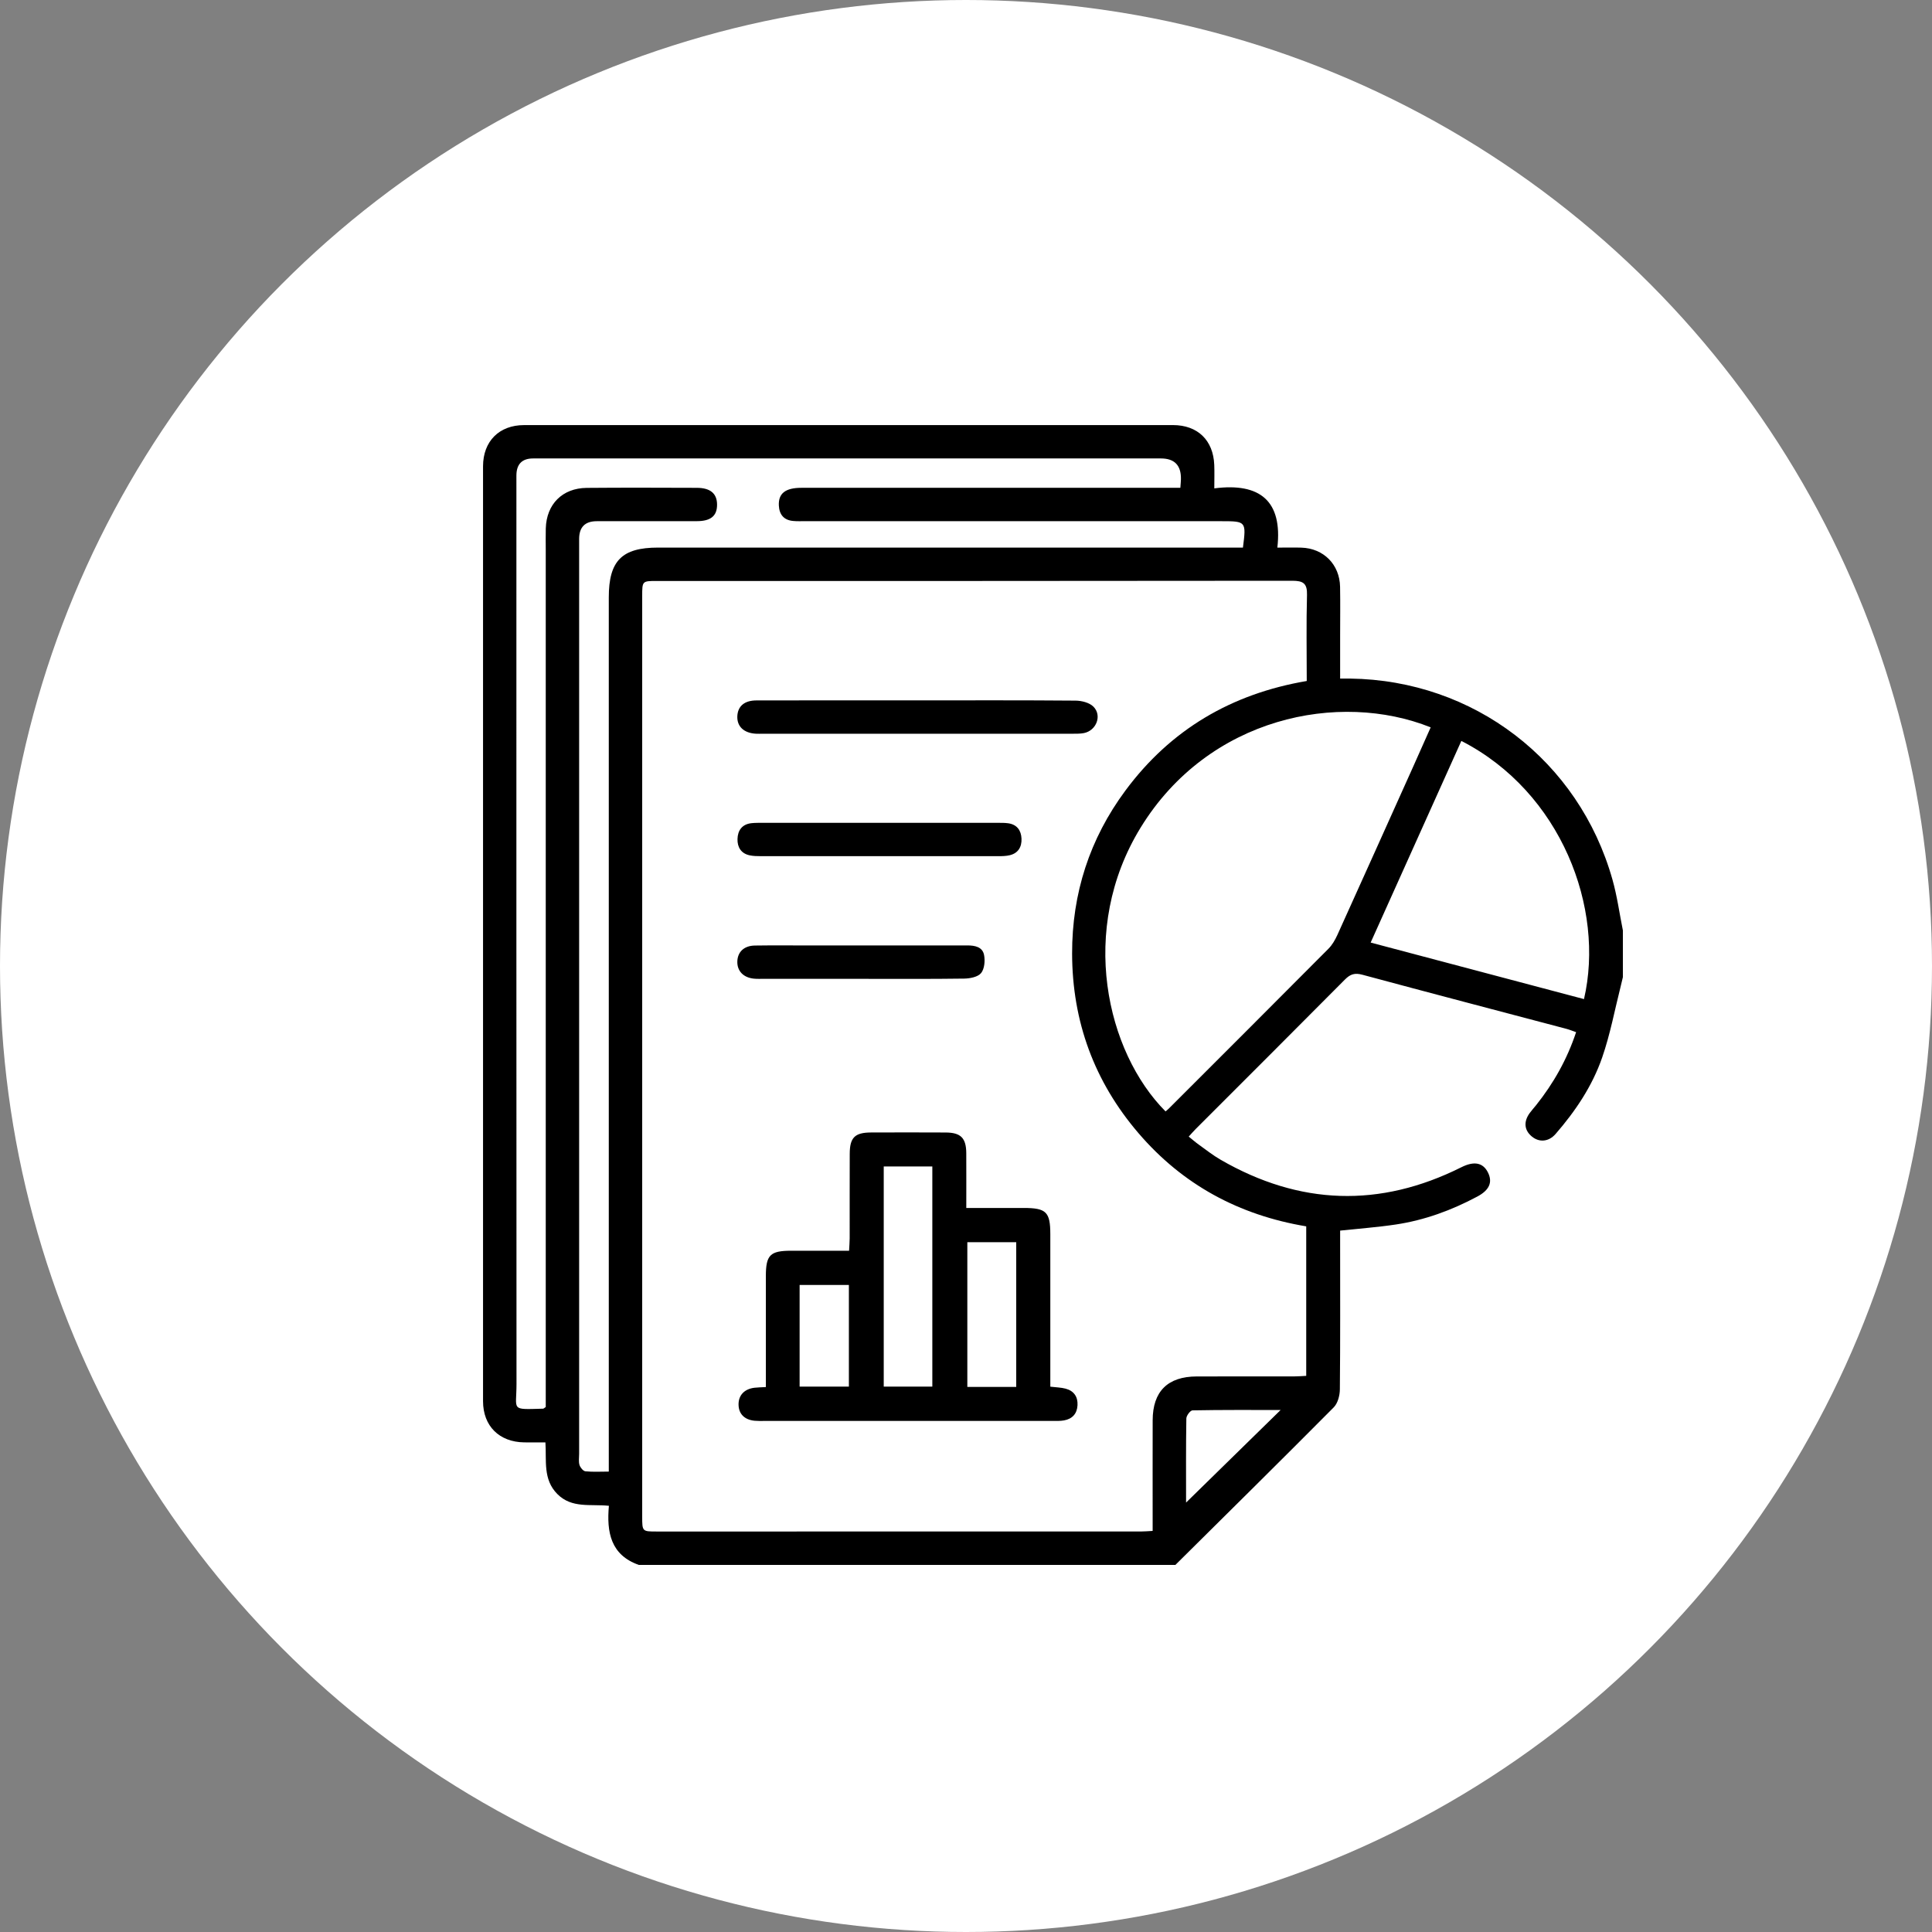 <svg width="100" height="100" viewBox="0 0 100 100" fill="none" xmlns="http://www.w3.org/2000/svg">
<rect x="0" y="0" width="100" height="100" fill="#808080" stroke="none"/>
<circle cx="50" cy="50" r="50" fill="white"/>
<path d="M60.838 81H33.066C31.608 80.487 31.393 79.306 31.517 77.94C30.563 77.84 29.598 78.085 28.849 77.332C28.093 76.573 28.295 75.598 28.231 74.658C27.82 74.658 27.477 74.662 27.134 74.657C25.844 74.641 25.003 73.814 25.002 72.526C24.999 56.396 24.999 40.266 25.002 24.136C25.003 22.841 25.836 22.003 27.127 22.003C38.322 21.999 49.517 21.999 60.712 22.002C61.992 22.003 62.799 22.788 62.85 24.064C62.865 24.44 62.852 24.818 62.852 25.278C65.227 24.971 66.388 25.939 66.116 28.344C66.595 28.344 66.978 28.334 67.359 28.346C68.509 28.382 69.34 29.216 69.362 30.372C69.377 31.216 69.365 32.061 69.365 32.906C69.365 33.629 69.365 34.351 69.365 35.123C69.587 35.123 69.736 35.121 69.886 35.123C76.281 35.209 81.723 39.367 83.46 45.525C83.703 46.385 83.823 47.28 84 48.158V50.578C83.965 50.726 83.932 50.874 83.894 51.021C83.58 52.262 83.346 53.531 82.928 54.736C82.417 56.214 81.544 57.512 80.517 58.694C80.161 59.103 79.671 59.141 79.29 58.827C78.893 58.5 78.851 58.056 79.181 57.606C79.283 57.467 79.4 57.34 79.508 57.205C80.411 56.073 81.112 54.831 81.579 53.424C81.389 53.359 81.233 53.294 81.071 53.251C77.552 52.32 74.03 51.4 70.516 50.452C70.124 50.346 69.892 50.42 69.617 50.697C67.048 53.286 64.465 55.86 61.887 58.439C61.769 58.558 61.66 58.686 61.528 58.83C61.716 58.981 61.874 59.121 62.045 59.243C62.419 59.511 62.782 59.799 63.179 60.028C67.263 62.386 71.421 62.53 75.645 60.414C76.298 60.087 76.762 60.175 77.017 60.689C77.267 61.192 77.089 61.601 76.468 61.932C75.139 62.642 73.738 63.157 72.247 63.38C71.306 63.522 70.355 63.59 69.365 63.696V64.315C69.365 66.849 69.376 69.382 69.351 71.916C69.348 72.231 69.243 72.634 69.032 72.846C66.317 75.58 63.574 78.287 60.838 81H60.838ZM67.637 35.248C67.637 33.747 67.609 32.269 67.65 30.794C67.667 30.19 67.449 30.06 66.886 30.06C55.923 30.075 44.959 30.071 33.996 30.071C33.243 30.071 33.24 30.073 33.24 30.854C33.24 46.732 33.24 62.611 33.24 78.489C33.24 79.27 33.243 79.271 33.994 79.271C42.346 79.272 50.698 79.272 59.05 79.27C59.236 79.27 59.422 79.253 59.661 79.24C59.661 78.996 59.661 78.789 59.661 78.582C59.661 76.892 59.657 75.203 59.662 73.513C59.665 72.02 60.44 71.249 61.939 71.245C63.628 71.24 65.318 71.245 67.008 71.242C67.208 71.242 67.409 71.224 67.61 71.214V63.476C64.132 62.895 61.216 61.323 58.928 58.652C56.639 55.982 55.499 52.87 55.492 49.357C55.486 46.247 56.4 43.416 58.252 40.918C60.59 37.763 63.742 35.91 67.637 35.248H67.637ZM61.095 25.248C61.11 25.032 61.123 24.918 61.125 24.803C61.139 24.087 60.794 23.729 60.087 23.729C49.257 23.729 38.426 23.729 27.596 23.729C27.018 23.729 26.729 24.026 26.729 24.62C26.729 40.29 26.726 55.96 26.734 71.63C26.735 73.026 26.402 72.958 28.111 72.913C28.143 72.912 28.174 72.874 28.248 72.826V72.114C28.248 57.558 28.248 43.002 28.248 28.446C28.248 28.081 28.24 27.716 28.25 27.352C28.284 26.099 29.107 25.265 30.368 25.253C32.269 25.236 34.17 25.244 36.072 25.25C36.773 25.253 37.114 25.549 37.115 26.12C37.117 26.7 36.794 26.973 36.076 26.975C34.348 26.979 32.62 26.976 30.891 26.977C30.281 26.977 29.976 27.284 29.976 27.898C29.976 43.683 29.976 59.468 29.976 75.253C29.976 75.445 29.941 75.649 29.994 75.825C30.035 75.958 30.183 76.141 30.299 76.154C30.688 76.195 31.084 76.169 31.511 76.169V75.28C31.511 60.494 31.511 45.707 31.511 30.921C31.511 29.025 32.188 28.343 34.062 28.343C43.933 28.343 53.803 28.343 63.674 28.343C63.897 28.343 64.121 28.343 64.334 28.343C64.509 26.99 64.497 26.977 63.227 26.977C56.045 26.977 48.863 26.977 41.681 26.976C41.47 26.976 41.258 26.985 41.048 26.965C40.569 26.92 40.335 26.63 40.313 26.164C40.284 25.538 40.652 25.249 41.482 25.249C47.781 25.247 54.08 25.248 60.378 25.248C60.604 25.248 60.829 25.248 61.095 25.248ZM74.052 37.648C69.323 35.754 62.555 37.1 59.034 42.844C55.801 48.119 57.267 54.453 60.329 57.527C60.386 57.477 60.446 57.431 60.5 57.377C63.256 54.622 66.014 51.87 68.761 49.106C68.957 48.909 69.106 48.647 69.223 48.391C70.528 45.511 71.822 42.626 73.119 39.742C73.432 39.045 73.741 38.347 74.052 37.648L74.052 37.648ZM75.639 38.35C74.071 41.835 72.517 45.29 70.945 48.787C74.67 49.774 78.328 50.743 81.987 51.713C83.077 47.022 80.814 41.002 75.639 38.35ZM61.391 77.773C62.999 76.198 64.619 74.613 66.285 72.981C64.742 72.981 63.233 72.971 61.725 73C61.611 73.002 61.407 73.271 61.405 73.419C61.381 74.896 61.391 76.373 61.391 77.773Z" fill="black"/>
<path d="M39.641 71.795C39.641 69.85 39.641 67.951 39.641 66.053C39.641 64.959 39.86 64.739 40.947 64.738C41.925 64.737 42.903 64.738 43.948 64.738C43.959 64.505 43.978 64.302 43.979 64.099C43.981 62.64 43.976 61.181 43.982 59.722C43.985 58.88 44.245 58.621 45.082 58.617C46.368 58.612 47.655 58.612 48.941 58.618C49.732 58.621 50.01 58.902 50.014 59.693C50.019 60.611 50.015 61.529 50.015 62.524C51.038 62.524 52.011 62.524 52.985 62.524C54.156 62.525 54.364 62.73 54.364 63.89C54.364 66.309 54.364 68.728 54.364 71.147C54.364 71.355 54.364 71.561 54.364 71.774C54.669 71.811 54.921 71.814 55.157 71.877C55.582 71.99 55.794 72.294 55.772 72.732C55.75 73.171 55.505 73.443 55.073 73.52C54.886 73.554 54.691 73.547 54.499 73.547C49.507 73.548 44.515 73.548 39.523 73.548C39.369 73.548 39.215 73.552 39.062 73.538C38.534 73.49 38.23 73.18 38.227 72.696C38.224 72.219 38.526 71.895 39.047 71.83C39.217 71.809 39.39 71.809 39.641 71.794L39.641 71.795ZM45.742 60.377V71.77H48.257V60.377H45.742ZM52.6 71.787V64.297H50.069V71.787H52.6ZM41.388 71.77H43.938V66.51H41.388V71.77Z" fill="black"/>
<path d="M47.495 36.251C50.22 36.251 52.946 36.241 55.671 36.264C55.985 36.267 56.386 36.367 56.594 36.575C57.054 37.034 56.747 37.817 56.104 37.944C55.918 37.98 55.722 37.978 55.531 37.978C50.177 37.98 44.822 37.979 39.467 37.979C39.352 37.979 39.237 37.983 39.122 37.977C38.498 37.941 38.139 37.598 38.164 37.066C38.189 36.554 38.529 36.256 39.147 36.254C41.929 36.248 44.712 36.251 47.495 36.251L47.495 36.251Z" fill="black"/>
<path d="M45.57 42.589C47.585 42.589 49.599 42.588 51.614 42.59C51.806 42.59 52 42.586 52.189 42.613C52.641 42.678 52.855 42.983 52.873 43.408C52.891 43.83 52.707 44.159 52.265 44.266C52.082 44.31 51.885 44.315 51.695 44.315C47.588 44.318 43.482 44.318 39.375 44.315C39.184 44.315 38.989 44.311 38.804 44.272C38.356 44.178 38.162 43.848 38.173 43.43C38.184 42.986 38.407 42.662 38.893 42.608C39.083 42.587 39.276 42.59 39.467 42.589C41.502 42.588 43.535 42.589 45.57 42.589V42.589Z" fill="black"/>
<path d="M44.606 50.665C42.917 50.665 41.229 50.665 39.54 50.664C39.368 50.664 39.194 50.672 39.023 50.655C38.476 50.601 38.15 50.258 38.164 49.765C38.178 49.27 38.514 48.949 39.072 48.941C39.954 48.928 40.837 48.936 41.72 48.936C44.502 48.936 47.284 48.938 50.066 48.935C50.459 48.934 50.853 49.01 50.935 49.428C50.994 49.729 50.958 50.151 50.78 50.367C50.614 50.57 50.205 50.648 49.902 50.652C48.137 50.677 46.371 50.664 44.606 50.665Z" fill="black"/>
</svg>
